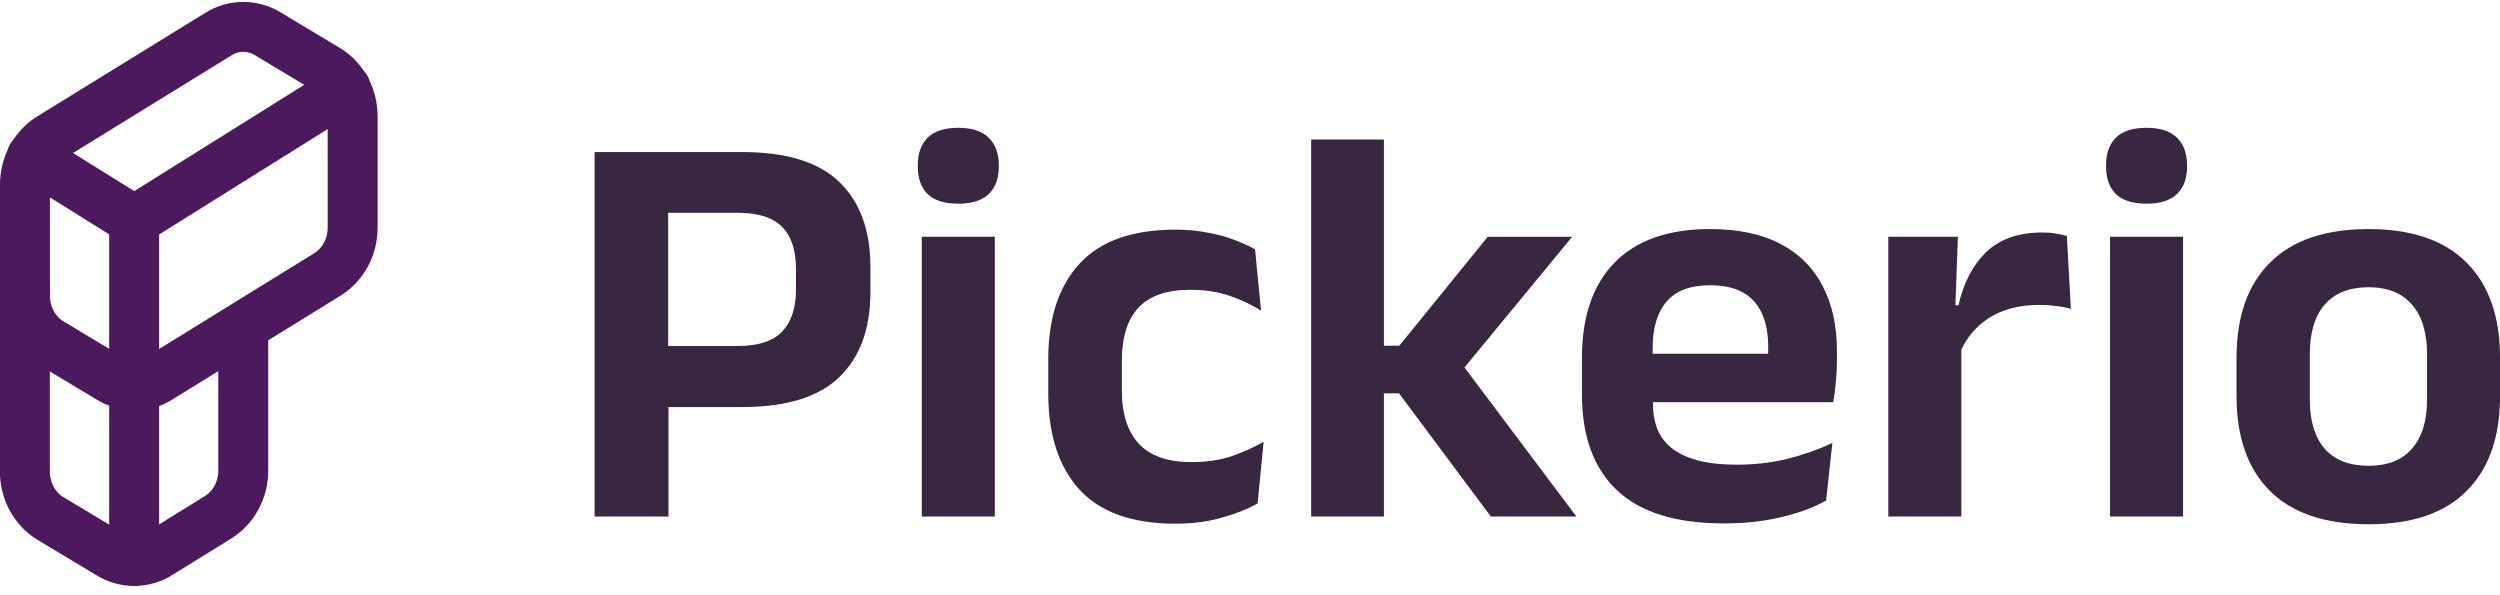 <svg width="185" height="44" viewBox="0 0 185 44" fill="none" xmlns="http://www.w3.org/2000/svg">
<path d="M175.274 38.796C172.066 38.796 169.632 37.973 167.971 36.327C166.325 34.68 165.502 32.337 165.502 29.298V26.491C165.502 23.437 166.325 21.088 167.971 19.441C169.632 17.781 172.066 16.951 175.274 16.951C178.468 16.951 180.889 17.781 182.535 19.441C184.181 21.088 185.004 23.437 185.004 26.491V29.298C185.004 32.337 184.181 34.68 182.535 36.327C180.903 37.973 178.483 38.796 175.274 38.796ZM175.274 34.469C176.681 34.469 177.751 34.047 178.483 33.203C179.228 32.358 179.601 31.148 179.601 29.572V26.216C179.601 24.612 179.228 23.388 178.483 22.544C177.751 21.686 176.681 21.256 175.274 21.256C173.853 21.256 172.77 21.686 172.024 22.544C171.292 23.388 170.926 24.612 170.926 26.216V29.572C170.926 31.148 171.292 32.358 172.024 33.203C172.77 34.047 173.853 34.469 175.274 34.469Z" fill="#392640"/>
<path d="M156.143 38.226V17.52H161.546V38.226H156.143ZM158.845 15.072C157.817 15.072 157.058 14.833 156.565 14.354C156.087 13.862 155.847 13.187 155.847 12.328V12.223C155.847 11.364 156.087 10.689 156.565 10.197C157.058 9.704 157.817 9.458 158.845 9.458C159.858 9.458 160.61 9.704 161.103 10.197C161.595 10.689 161.842 11.364 161.842 12.223V12.328C161.842 13.201 161.595 13.876 161.103 14.354C160.61 14.833 159.858 15.072 158.845 15.072Z" fill="#392640"/>
<path d="M144.99 26.195L143.618 22.586H144.927C145.307 20.912 145.996 19.596 146.995 18.639C147.995 17.682 149.381 17.204 151.153 17.204C151.519 17.204 151.85 17.232 152.145 17.288C152.441 17.331 152.708 17.387 152.948 17.457L153.243 22.86C152.933 22.762 152.575 22.692 152.167 22.649C151.759 22.593 151.329 22.565 150.879 22.565C149.444 22.565 148.22 22.881 147.207 23.515C146.207 24.148 145.469 25.041 144.99 26.195ZM139.735 38.226V17.52H144.885L144.653 23.873L145.138 24.064V38.226H139.735Z" fill="#392640"/>
<path d="M127.575 38.733C124.029 38.733 121.391 37.917 119.66 36.284C117.929 34.652 117.064 32.288 117.064 29.192V26.491C117.064 23.423 117.873 21.067 119.491 19.42C121.109 17.774 123.459 16.951 126.541 16.951C128.623 16.951 130.361 17.317 131.754 18.048C133.147 18.78 134.188 19.821 134.878 21.172C135.582 22.509 135.933 24.113 135.933 25.984V26.723C135.933 27.23 135.905 27.75 135.849 28.285C135.807 28.806 135.743 29.298 135.659 29.762H130.762C130.804 28.988 130.825 28.257 130.825 27.567C130.84 26.864 130.847 26.23 130.847 25.668C130.847 24.697 130.692 23.874 130.382 23.198C130.073 22.509 129.601 21.988 128.968 21.636C128.335 21.285 127.526 21.109 126.541 21.109C125.092 21.109 124.022 21.51 123.333 22.312C122.643 23.114 122.298 24.254 122.298 25.731V27.652L122.32 28.264V29.889C122.32 30.536 122.418 31.134 122.615 31.683C122.826 32.232 123.171 32.71 123.649 33.118C124.128 33.512 124.761 33.822 125.549 34.047C126.351 34.272 127.35 34.385 128.546 34.385C129.841 34.385 131.072 34.244 132.24 33.963C133.422 33.667 134.54 33.273 135.596 32.781L135.131 37.044C134.188 37.565 133.077 37.973 131.796 38.268C130.53 38.578 129.123 38.733 127.575 38.733ZM119.934 29.762V26.174H134.561V29.762H119.934Z" fill="#392640"/>
<path d="M110.324 38.226L103.528 29.108H101.692V25.583H103.549L110.092 17.521H116.34L107.939 27.715V26.617L116.656 38.226H110.324ZM97.027 38.226V10.323H102.409V38.226H97.027Z" fill="#392640"/>
<path d="M86.985 38.754C83.791 38.754 81.42 37.91 79.872 36.221C78.338 34.532 77.572 32.161 77.572 29.108V26.575C77.572 23.536 78.346 21.179 79.893 19.505C81.441 17.83 83.805 16.993 86.985 16.993C87.815 16.993 88.589 17.063 89.307 17.204C90.039 17.331 90.7 17.506 91.291 17.732C91.896 17.957 92.424 18.196 92.874 18.449L93.317 22.987C92.628 22.551 91.854 22.185 90.995 21.89C90.151 21.594 89.173 21.446 88.062 21.446C86.317 21.446 85.036 21.897 84.22 22.797C83.418 23.684 83.017 24.978 83.017 26.681V28.918C83.017 30.607 83.432 31.908 84.262 32.823C85.107 33.737 86.401 34.195 88.146 34.195C89.258 34.195 90.243 34.054 91.101 33.773C91.959 33.477 92.761 33.118 93.507 32.696L93.064 37.255C92.374 37.649 91.509 37.994 90.468 38.289C89.427 38.599 88.266 38.754 86.985 38.754Z" fill="#392640"/>
<path d="M68.212 38.226V17.52H73.616V38.226H68.212ZM70.914 15.072C69.887 15.072 69.127 14.833 68.635 14.354C68.156 13.862 67.917 13.187 67.917 12.328V12.223C67.917 11.364 68.156 10.689 68.635 10.197C69.127 9.704 69.887 9.458 70.914 9.458C71.927 9.458 72.68 9.704 73.172 10.197C73.665 10.689 73.911 11.364 73.911 12.223V12.328C73.911 13.201 73.665 13.876 73.172 14.354C72.68 14.833 71.927 15.072 70.914 15.072Z" fill="#392640"/>
<path d="M47.694 30.121V25.604H54.574C56.094 25.604 57.192 25.252 57.867 24.549C58.556 23.831 58.901 22.797 58.901 21.446V19.905C58.901 18.526 58.563 17.492 57.888 16.803C57.213 16.099 56.115 15.747 54.596 15.747H47.694V11.252H54.912C58.191 11.252 60.59 11.99 62.109 13.468C63.643 14.945 64.41 17.042 64.41 19.758V21.615C64.41 24.331 63.643 26.427 62.109 27.905C60.59 29.382 58.191 30.121 54.912 30.121H47.694ZM44 38.226V11.252H49.445V26.892L49.467 29.403V38.226H44Z" fill="#392640"/>
<g clip-path="url(#clip0_342_2000)">
<path d="M2.344 11.591L9.936 16.322L25.592 6.532M9.936 28.508C9.288 28.508 8.648 28.327 8.088 27.974L3.696 25.337C3.136 24.992 2.672 24.483 2.344 23.88C2.024 23.277 1.848 22.587 1.848 21.889V13.651C1.848 12.953 2.024 12.272 2.344 11.66C2.672 11.057 3.136 10.557 3.696 10.204L16.16 2.525C16.72 2.172 17.36 1.991 18.008 1.991C18.656 1.991 19.296 2.172 19.856 2.525L24.248 5.162C24.808 5.507 25.272 6.015 25.6 6.619C25.928 7.222 26.096 7.911 26.096 8.609V16.848C26.096 17.546 25.928 18.227 25.6 18.839C25.272 19.442 24.808 19.942 24.248 20.295L11.784 27.991C11.224 28.344 10.584 28.525 9.936 28.525V28.508Z" stroke="#4D195E" stroke-width="3.696" stroke-linecap="round" stroke-linejoin="round"/>
<path d="M18 24.475V34.825C18 35.523 17.832 36.204 17.504 36.816C17.176 37.419 16.712 37.919 16.152 38.272L11.776 40.978C11.216 41.331 10.576 41.512 9.928 41.512C9.28 41.512 8.64 41.331 8.08 40.978L3.688 38.341C3.128 37.996 2.664 37.488 2.336 36.884C2.016 36.281 1.84 35.592 1.84 34.894V21.148" stroke="#4D195E" stroke-width="3.696" stroke-linecap="round" stroke-linejoin="round"/>
<path d="M9.928 41.504V16.296" stroke="#4D195E" stroke-width="3.696" stroke-linecap="round" stroke-linejoin="round"/>
</g>
<defs>
<clipPath id="clip0_342_2000">
<rect width="27.936" height="43.494" fill="white"/>
</clipPath>
</defs>
</svg>
